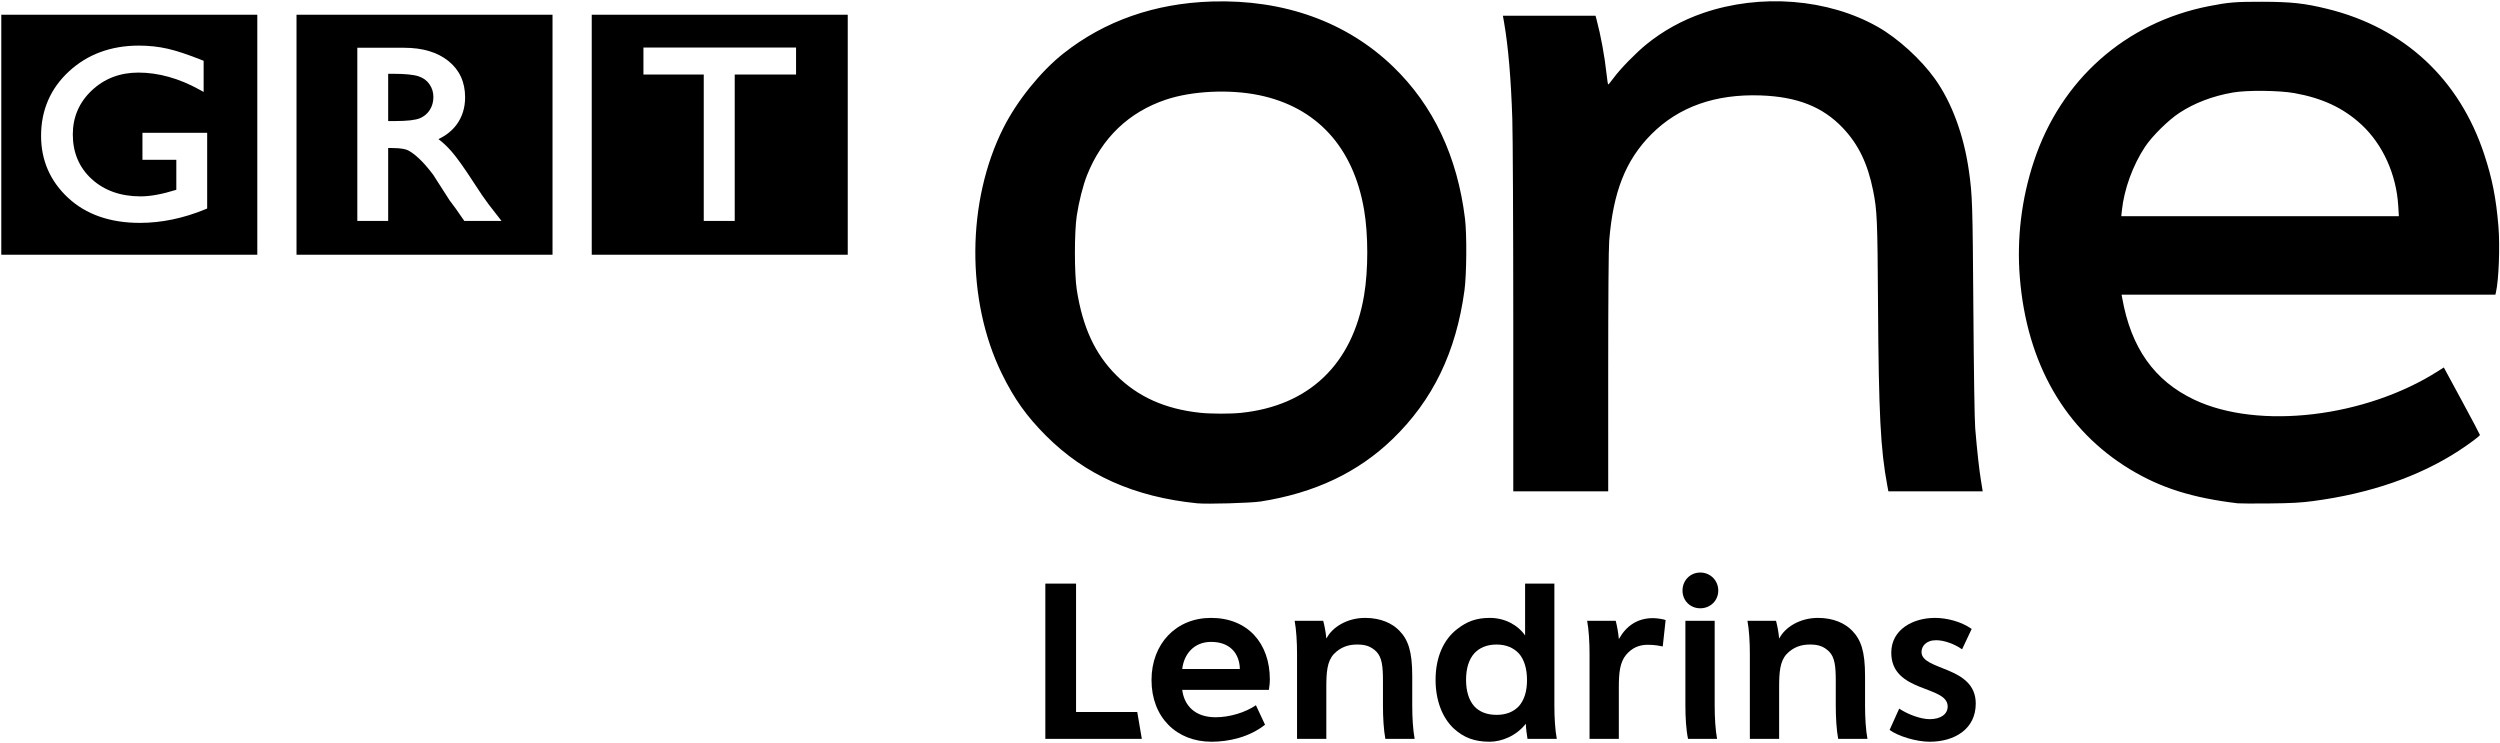 <?xml version="1.0" encoding="UTF-8" standalone="no"?>
<!-- Created with Inkscape (http://www.inkscape.org/) -->

<svg
   xmlns:dc="http://purl.org/dc/elements/1.1/"
   xmlns:cc="http://creativecommons.org/ns#"
   xmlns:rdf="http://www.w3.org/1999/02/22-rdf-syntax-ns#"
   xmlns:svg="http://www.w3.org/2000/svg"
   xmlns="http://www.w3.org/2000/svg"
   xmlns:sodipodi="http://sodipodi.sourceforge.net/DTD/sodipodi-0.dtd"
   xmlns:inkscape="http://www.inkscape.org/namespaces/inkscape"
   id="svg2985"
   version="1.1"
   inkscape:version="0.92.4 (5da689c313, 2019-01-14)"
   width="1000"
   height="297.194"
   xml:space="preserve"
   sodipodi:docname="GRT_One_Lendrins_2006.svg"><defs
     id="defs2989"><clipPath
   clipPathUnits="userSpaceOnUse"
   id="clipPath3003"><path
     d="M 0,0 H 841.89 V 595.276 H 0 Z"
     id="path3005"
     inkscape:connector-curvature="0" /></clipPath><clipPath
   clipPathUnits="userSpaceOnUse"
   id="clipPath3023"><path
     d="M 0,0 H 841.89 V 595.276 H 0 Z"
     id="path3025"
     inkscape:connector-curvature="0" /></clipPath><clipPath
   clipPathUnits="userSpaceOnUse"
   id="clipPath3051"><path
     d="M 0,0 H 841.89 V 595.276 H 0 Z"
     id="path3053"
     inkscape:connector-curvature="0" /></clipPath><clipPath
   clipPathUnits="userSpaceOnUse"
   id="clipPath3075"><path
     d="M 0,0 H 841.89 V 595.276 H 0 Z"
     id="path3077"
     inkscape:connector-curvature="0" /></clipPath><clipPath
   clipPathUnits="userSpaceOnUse"
   id="clipPath3195"><path
     d="M 0,0 H 841.89 V 595.276 H 0 Z"
     id="path3197"
     inkscape:connector-curvature="0" /></clipPath><clipPath
   clipPathUnits="userSpaceOnUse"
   id="clipPath3209"><path
     d="m 49.094,354.329 h 287.15 V 192.595 H 49.094 Z"
     id="path3211"
     inkscape:connector-curvature="0" /></clipPath><clipPath
   clipPathUnits="userSpaceOnUse"
   id="clipPath3233"><path
     d="M 0,0 H 841.89 V 595.276 H 0 Z"
     id="path3235"
     inkscape:connector-curvature="0" /></clipPath><clipPath
   clipPathUnits="userSpaceOnUse"
   id="clipPath3257"><path
     d="M 0,0 H 841.89 V 595.276 H 0 Z"
     id="path3259"
     inkscape:connector-curvature="0" /></clipPath><clipPath
   clipPathUnits="userSpaceOnUse"
   id="clipPath3297"><path
     d="M 0,0 H 841.89 V 595.276 H 0 Z"
     id="path3299"
     inkscape:connector-curvature="0" /></clipPath><clipPath
   clipPathUnits="userSpaceOnUse"
   id="clipPath3313"><path
     d="M 0,0 H 841.89 V 595.276 H 0 Z"
     id="path3315"
     inkscape:connector-curvature="0" /></clipPath><clipPath
   clipPathUnits="userSpaceOnUse"
   id="clipPath3341"><path
     d="M 0,0 H 841.89 V 595.276 H 0 Z"
     id="path3343"
     inkscape:connector-curvature="0" /></clipPath><clipPath
   clipPathUnits="userSpaceOnUse"
   id="clipPath3419"><path
     d="M 0,0 H 841.89 V 595.276 H 0 Z"
     id="path3421"
     inkscape:connector-curvature="0" /></clipPath><clipPath
   clipPathUnits="userSpaceOnUse"
   id="clipPath3465"><path
     d="M 0,0 H 841.89 V 595.276 H 0 Z"
     id="path3467"
     inkscape:connector-curvature="0" /></clipPath><clipPath
   clipPathUnits="userSpaceOnUse"
   id="clipPath3489"><path
     d="M 0,0 H 841.89 V 595.276 H 0 Z"
     id="path3491"
     inkscape:connector-curvature="0" /></clipPath><clipPath
   clipPathUnits="userSpaceOnUse"
   id="clipPath3511"><path
     d="M 0,0 H 841.89 V 595.276 H 0 Z"
     id="path3513"
     inkscape:connector-curvature="0" /></clipPath><clipPath
   clipPathUnits="userSpaceOnUse"
   id="clipPath3533"><path
     d="M 0,0 H 841.89 V 595.276 H 0 Z"
     id="path3535"
     inkscape:connector-curvature="0" /></clipPath><clipPath
   clipPathUnits="userSpaceOnUse"
   id="clipPath3615"><path
     d="M 0,0 H 841.89 V 595.276 H 0 Z"
     id="path3617"
     inkscape:connector-curvature="0" /></clipPath><clipPath
   clipPathUnits="userSpaceOnUse"
   id="clipPath3659"><path
     d="M 0,0 H 841.89 V 595.276 H 0 Z"
     id="path3661"
     inkscape:connector-curvature="0" /></clipPath><clipPath
   clipPathUnits="userSpaceOnUse"
   id="clipPath3673"><path
     d="M 0,0 H 841.89 V 595.276 H 0 Z"
     id="path3675"
     inkscape:connector-curvature="0" /></clipPath><clipPath
   clipPathUnits="userSpaceOnUse"
   id="clipPath3707"><path
     d="M 0,0 H 841.89 V 595.276 H 0 Z"
     id="path3709"
     inkscape:connector-curvature="0" /></clipPath><clipPath
   clipPathUnits="userSpaceOnUse"
   id="clipPath3735"><path
     d="M 0,0 H 841.89 V 595.276 H 0 Z"
     id="path3737"
     inkscape:connector-curvature="0" /></clipPath><clipPath
   clipPathUnits="userSpaceOnUse"
   id="clipPath3757"><path
     d="M 0,0 H 841.89 V 595.276 H 0 Z"
     id="path3759"
     inkscape:connector-curvature="0" /></clipPath><clipPath
   clipPathUnits="userSpaceOnUse"
   id="clipPath3779"><path
     d="M 0,0 H 841.89 V 595.276 H 0 Z"
     id="path3781"
     inkscape:connector-curvature="0" /></clipPath><clipPath
   clipPathUnits="userSpaceOnUse"
   id="clipPath3881"><path
     d="M 0,0 H 841.89 V 595.276 H 0 Z"
     id="path3883"
     inkscape:connector-curvature="0" /></clipPath><clipPath
   clipPathUnits="userSpaceOnUse"
   id="clipPath3925"><path
     d="M 0,0 H 841.89 V 595.276 H 0 Z"
     id="path3927"
     inkscape:connector-curvature="0" /></clipPath><clipPath
   clipPathUnits="userSpaceOnUse"
   id="clipPath3939"><path
     d="M 0,0 H 841.89 V 595.276 H 0 Z"
     id="path3941"
     inkscape:connector-curvature="0" /></clipPath><clipPath
   clipPathUnits="userSpaceOnUse"
   id="clipPath3973"><path
     d="M 0,0 H 841.89 V 595.276 H 0 Z"
     id="path3975"
     inkscape:connector-curvature="0" /></clipPath><clipPath
   clipPathUnits="userSpaceOnUse"
   id="clipPath4005"><path
     d="M 0,0 H 841.89 V 595.276 H 0 Z"
     id="path4007"
     inkscape:connector-curvature="0" /></clipPath><clipPath
   clipPathUnits="userSpaceOnUse"
   id="clipPath4029"><path
     d="M 0,0 H 841.89 V 595.276 H 0 Z"
     id="path4031"
     inkscape:connector-curvature="0" /></clipPath><clipPath
   clipPathUnits="userSpaceOnUse"
   id="clipPath4069"><path
     d="M 0,0 H 841.89 V 595.276 H 0 Z"
     id="path4071"
     inkscape:connector-curvature="0" /></clipPath><clipPath
   clipPathUnits="userSpaceOnUse"
   id="clipPath4089"><path
     d="M 0,0 H 841.89 V 595.276 H 0 Z"
     id="path4091"
     inkscape:connector-curvature="0" /></clipPath><clipPath
   clipPathUnits="userSpaceOnUse"
   id="clipPath4111"><path
     d="M 0,0 H 841.89 V 595.276 H 0 Z"
     id="path4113"
     inkscape:connector-curvature="0" /></clipPath><clipPath
   clipPathUnits="userSpaceOnUse"
   id="clipPath4133"><path
     d="M 0,0 H 841.89 V 595.276 H 0 Z"
     id="path4135"
     inkscape:connector-curvature="0" /></clipPath><clipPath
   clipPathUnits="userSpaceOnUse"
   id="clipPath4251"><path
     d="M 0,0 H 841.89 V 595.276 H 0 Z"
     id="path4253"
     inkscape:connector-curvature="0" /></clipPath><clipPath
   clipPathUnits="userSpaceOnUse"
   id="clipPath4297"><path
     d="M 0,0 H 841.89 V 595.276 H 0 Z"
     id="path4299"
     inkscape:connector-curvature="0" /></clipPath><clipPath
   clipPathUnits="userSpaceOnUse"
   id="clipPath4337"><path
     d="M 0,0 H 841.89 V 595.276 H 0 Z"
     id="path4339"
     inkscape:connector-curvature="0" /></clipPath><clipPath
   clipPathUnits="userSpaceOnUse"
   id="clipPath4379"><path
     d="M 0,0 H 841.89 V 595.276 H 0 Z"
     id="path4381"
     inkscape:connector-curvature="0" /></clipPath><clipPath
   clipPathUnits="userSpaceOnUse"
   id="clipPath4423"><path
     d="M 0,0 H 841.89 V 595.276 H 0 Z"
     id="path4425"
     inkscape:connector-curvature="0" /></clipPath><clipPath
   clipPathUnits="userSpaceOnUse"
   id="clipPath4437"><path
     d="M 0,0 H 841.89 V 595.276 H 0 Z"
     id="path4439"
     inkscape:connector-curvature="0" /></clipPath><clipPath
   clipPathUnits="userSpaceOnUse"
   id="clipPath4471"><path
     d="M 0,0 H 841.89 V 595.276 H 0 Z"
     id="path4473"
     inkscape:connector-curvature="0" /></clipPath>
 <style
   id="style6"
   type="text/css">
   
    .fil0 {fill:#C90302}
   
  </style>
  <inkscape:perspective
   id="perspective17"
   inkscape:persp3d-origin="526.18109 : 129.92126 : 1"
   inkscape:vp_z="1052.3622 : 194.8819 : 1"
   inkscape:vp_y="0 : 1000 : 0"
   inkscape:vp_x="0 : 194.8819 : 1"
   sodipodi:type="inkscape:persp3d" /><clipPath
   id="clipPath3855"
   clipPathUnits="userSpaceOnUse"><path
     id="path3857"
     d="m 28.346,484.3 h 47.237 v 34.44 H 28.346 Z"
     inkscape:connector-curvature="0" /></clipPath><clipPath
   id="clipPath3793"
   clipPathUnits="userSpaceOnUse"><path
     id="path3795"
     d="m 90.708,484.3 h 47.382 v 34.44 H 90.708 Z"
     inkscape:connector-curvature="0" /></clipPath><clipPath
   id="clipPath3779-4"
   clipPathUnits="userSpaceOnUse"><path
     id="path3781-8"
     d="m 90.708,484.3 h 47.382 v 34.44 H 90.708 Z"
     inkscape:connector-curvature="0" /></clipPath><clipPath
   id="clipPath3739"
   clipPathUnits="userSpaceOnUse"><path
     id="path3741"
     d="m 277.795,444.472 h 46.804 v 34.347 h -46.804 z"
     inkscape:connector-curvature="0" /></clipPath><clipPath
   id="clipPath3675"
   clipPathUnits="userSpaceOnUse"><path
     id="path3677"
     d="m 215.433,444.472 h 46.949 v 34.347 h -46.949 z"
     inkscape:connector-curvature="0" /></clipPath><clipPath
   id="clipPath3621"
   clipPathUnits="userSpaceOnUse"><path
     id="path3623"
     d="m 153.071,444.472 h 47.112 v 34.393 h -47.112 z"
     inkscape:connector-curvature="0" /></clipPath><clipPath
   id="clipPath3575"
   clipPathUnits="userSpaceOnUse"><path
     id="path3577"
     d="m 90.708,444.472 h 47.402 v 34.393 H 90.708 Z"
     inkscape:connector-curvature="0" /></clipPath><clipPath
   id="clipPath3561"
   clipPathUnits="userSpaceOnUse"><path
     id="path3563"
     d="m 90.708,444.472 h 47.402 v 34.393 H 90.708 Z"
     inkscape:connector-curvature="0" /></clipPath><clipPath
   id="clipPath3549"
   clipPathUnits="userSpaceOnUse"><path
     id="path3551"
     d="m 28.346,444.472 h 47.245 v 34.393 H 28.346 Z"
     inkscape:connector-curvature="0" /></clipPath><clipPath
   id="clipPath3499"
   clipPathUnits="userSpaceOnUse"><path
     id="path3501"
     d="m 277.795,484.3 h 46.804 v 34.309 h -46.804 z"
     inkscape:connector-curvature="0" /></clipPath><clipPath
   id="clipPath3479"
   clipPathUnits="userSpaceOnUse"><path
     id="path3481"
     d="m 277.795,491.772 h 46.804 v 20.354 h -46.804 z"
     inkscape:connector-curvature="0" /></clipPath><clipPath
   id="clipPath3419-0"
   clipPathUnits="userSpaceOnUse"><path
     id="path3421-9"
     d="m 277.795,484.3 h 46.804 v 34.309 h -46.804 z"
     inkscape:connector-curvature="0" /></clipPath><clipPath
   id="clipPath3403"
   clipPathUnits="userSpaceOnUse"><path
     id="path3405"
     d="m 277.795,491.772 h 46.804 v 20.354 h -46.804 z"
     inkscape:connector-curvature="0" /></clipPath><clipPath
   id="clipPath3379"
   clipPathUnits="userSpaceOnUse"><path
     id="path3381"
     d="m 277.795,484.3 h 46.804 v 34.309 h -46.804 z"
     inkscape:connector-curvature="0" /></clipPath><clipPath
   id="clipPath3337"
   clipPathUnits="userSpaceOnUse"><path
     id="path3339"
     d="m 340.158,484.348 h 46.688 v 34.393 h -46.688 z"
     inkscape:connector-curvature="0" /></clipPath><clipPath
   id="clipPath3289"
   clipPathUnits="userSpaceOnUse"><path
     id="path3291"
     d="m 215.449,484.3 h 46.803 v 34.393 h -46.803 z"
     inkscape:connector-curvature="0" /></clipPath><clipPath
   id="clipPath3271"
   clipPathUnits="userSpaceOnUse"><path
     id="path3273"
     d="m 153.087,484.348 h 47.287 v 34.393 h -47.287 z"
     inkscape:connector-curvature="0" /></clipPath><clipPath
   id="clipPath3115"
   clipPathUnits="userSpaceOnUse"><path
     id="path3117"
     d="m 28.346,20.092 h 362.835 v 158.49 H 28.346 Z"
     inkscape:connector-curvature="0" /></clipPath></defs><sodipodi:namedview
     pagecolor="#ffffff"
     bordercolor="#666666"
     borderopacity="1"
     objecttolerance="10"
     gridtolerance="10"
     guidetolerance="10"
     inkscape:pageopacity="0"
     inkscape:pageshadow="2"
     inkscape:window-width="1360"
     inkscape:window-height="706"
     id="namedview2987"
     showgrid="false"
     fit-margin-top="0.5"
     fit-margin-left="0.5"
     fit-margin-right="0.5"
     fit-margin-bottom="0.5"
     inkscape:zoom="0.22792508"
     inkscape:cx="-461.27068"
     inkscape:cy="69.884249"
     inkscape:window-x="-8"
     inkscape:window-y="-8"
     inkscape:window-maximized="1"
     inkscape:current-layer="g2993" /><g
     id="g2993"
     inkscape:groupmode="layer"
     inkscape:label="onscreen_guidelines"
     transform="matrix(1.25,0,0,-1.25,-525.209,-328.661)"><g
   id="g3203"
   transform="translate(349.351,368.504)" /><g
   id="g4491"
   transform="translate(349.351,42.52)" /><g
   id="g3565"
   transform="translate(938.969,-702.276)" /><g
   id="g3783"
   transform="translate(938.96,-662.539)" /><g
   transform="matrix(2.353,0,0,-2.353,322.536,-236.897)"
   style="fill-rule:evenodd"
   id="g1553"><path
     sodipodi:nodetypes="ccccssccccccccccccccsccccccccsccccccccsscsccccccccccccccccccccsccccccccccccccccsccccccssccccccc"
     inkscape:connector-curvature="0"
     style="fill:#000000"
     id="path10"
     d="m 212.912,79.268 c 7.354,-1.153 13.254,-3.943 17.967,-8.497 5.482,-5.298 8.635,-11.82 9.777,-20.224 0.293,-2.159 0.333,-7.603 0.071,-9.748 -1.032,-8.451 -4.313,-15.396 -9.759,-20.655 -6.316,-6.1 -14.85,-9.174 -24.642,-8.876 -7.762,0.236 -14.6,2.627 -20.22,7.071 -3.079,2.435 -6.297,6.428 -8.156,10.12 -5.009,9.952 -5.095,23.438 -0.214,33.416 1.674,3.422 3.358,5.791 5.998,8.435 5.343,5.353 11.988,8.328 20.551,9.2 1.315,0.134 7.299,-0.035 8.628,-0.243 z M 204.694,67.197 c -4.734,-0.5 -8.479,-2.18 -11.41,-5.12 -2.886,-2.895 -4.553,-6.508 -5.352,-11.596 -0.337,-2.149 -0.341,-7.834 -0.006,-10.063 0.287,-1.913 0.856,-4.161 1.398,-5.525 2.014,-5.069 5.683,-8.584 10.729,-10.278 3.551,-1.192 8.638,-1.438 12.654,-0.612 7.838,1.613 12.842,7.068 14.295,15.585 0.579,3.391 0.579,8.214 -1.5e-4,11.645 -1.58,9.367 -7.498,15.02 -16.725,15.976 -1.459,0.151 -4.098,0.146 -5.583,-0.01 z m 151.404,12.005 c 7.69,-1.018 14.37,-3.324 19.752,-6.819 1.432,-0.93 2.905,-2.029 2.905,-2.168 0,-0.059 -1.105,-2.149 -2.456,-4.644 l -2.456,-4.536 -0.727,0.465 c -9.909,6.338 -24.474,8.06 -33.205,3.924 -5.442,-2.578 -8.609,-7.05 -9.812,-13.857 l -0.076,-0.428 h 25.417 25.417 l 0.069,-0.296 c 0.392,-1.679 0.568,-6.286 0.344,-8.99 -0.319,-3.837 -0.836,-6.468 -1.922,-9.767 -3.382,-10.277 -10.888,-17.247 -21.341,-19.815 -3.089,-0.759 -4.898,-0.957 -8.826,-0.968 -3.646,-0.01 -4.631,0.07 -7.311,0.601 -11.345,2.244 -20.101,10.009 -23.77,21.081 -1.696,5.119 -2.349,10.523 -1.915,15.851 0.951,11.671 6.168,20.73 15.016,26.073 4.172,2.519 8.449,3.866 14.622,4.604 0.254,0.03 2.18,0.038 4.281,0.017 3.008,-0.03 4.282,-0.099 5.994,-0.326 z M 330.06,39.688 c 0.301,-2.882 1.475,-6.117 3.134,-8.637 0.96,-1.458 3.183,-3.656 4.696,-4.644 2.075,-1.354 4.521,-2.283 7.272,-2.763 1.911,-0.334 6.279,-0.29 8.366,0.083 3.805,0.68 6.683,2.033 9.115,4.285 2.896,2.681 4.746,6.765 5.002,11.042 l 0.085,1.416 h -18.876 -18.876 l 0.082,-0.782 z M 260.202,61.696 c 0,-9.951 0.052,-16.837 0.136,-17.882 0.534,-6.67 2.235,-10.971 5.726,-14.484 3.711,-3.734 8.702,-5.507 14.885,-5.288 4.956,0.176 8.412,1.539 11.133,4.391 2.136,2.239 3.406,4.855 4.147,8.545 0.541,2.696 0.595,3.932 0.666,15.413 0.093,14.957 0.342,19.813 1.267,24.731 l 0.143,0.758 h 6.414 6.414 l -0.24,-1.482 c -0.25,-1.538 -0.523,-4.025 -0.779,-7.08 -0.089,-1.065 -0.19,-7.587 -0.252,-16.268 -0.101,-14.323 -0.136,-15.421 -0.599,-18.705 -0.689,-4.895 -2.333,-9.353 -4.636,-12.572 -1.893,-2.646 -5.029,-5.5 -7.731,-7.037 -6.777,-3.853 -15.954,-4.587 -23.784,-1.901 -2.839,0.974 -5.437,2.408 -7.719,4.261 -1.431,1.162 -3.556,3.341 -4.459,4.571 -0.358,0.488 -0.686,0.888 -0.729,0.888 -0.043,0 -0.149,-0.667 -0.235,-1.482 -0.247,-2.322 -0.779,-5.212 -1.358,-7.377 l -0.133,-0.494 h -6.299 -6.299 l 0.166,0.955 c 0.562,3.234 0.937,7.645 1.113,13.072 0.07,2.174 0.129,14.46 0.13,27.302 l 0.002,23.349 h 6.455 6.455 V 61.696 Z"
     class="fil0" /><g
     transform="matrix(0.385,0,0,0.383,41.668,13.071)"
     id="g837"
     style="fill-rule:evenodd"><path
       d="M 0,0 V 85.219 H 90.432 V 0 Z M 72.724,68.796 72.107,69.053 c -7.737,3.216 -15.529,4.847 -23.159,4.847 -10.504,0 -19.032,-2.992 -25.348,-8.895 -6.335,-5.918 -9.548,-13.321 -9.548,-22.004 0,-9.135 3.326,-16.848 9.884,-22.923 6.538,-6.055 14.833,-9.125 24.656,-9.125 3.559,0 6.987,0.374 10.188,1.111 3.179,0.732 7.239,2.088 12.07,4.029 l 0.627,0.252 v 11.063 l -1.485,-0.825 c -7.23,-4.014 -14.49,-6.05 -21.578,-6.05 -6.494,0 -12.039,2.143 -16.48,6.369 -4.428,4.212 -6.673,9.457 -6.673,15.588 0,6.436 2.241,11.762 6.661,15.833 4.443,4.092 10.262,6.166 17.293,6.166 3.441,0 7.635,-0.772 12.466,-2.297 l 0.146,-0.044 V 51.497 h -11.966 v -9.582 h 22.862 z"
       id="path815"
       inkscape:connector-curvature="0" /><g
       id="g821"
       transform="translate(-0.5,-0.5)"><path
         d="m 104.784,0.5 v 85.219 h 90.432 V 0.5 Z m 59.276,73.218 -3.008,-4.352 c -0.104,-0.165 -0.264,-0.377 -0.5,-0.68 l -1.748,-2.363 -5.768,-9.047 c -1.751,-2.324 -3.412,-4.244 -4.893,-5.646 -1.455,-1.375 -2.772,-2.372 -3.915,-2.964 -0.746,-0.385 -2.35,-0.845 -5.752,-0.845 h -1.316 V 73.718 H 126.263 V 12.219 h 16.569 c 6.492,0 11.739,1.58 15.597,4.694 3.921,3.167 5.91,7.498 5.91,12.874 0,3.66 -0.976,6.88 -2.9,9.568 -1.596,2.231 -3.787,4.008 -6.526,5.298 1.533,1.152 3.043,2.571 4.506,4.235 1.922,2.187 4.647,6.024 8.098,11.406 2.138,3.338 3.873,5.88 5.157,7.556 l 4.534,5.867 z"
         id="path817"
         inkscape:connector-curvature="0" /><path
         d="m 147.877,22.346 c -1.774,-0.588 -4.819,-0.886 -9.048,-0.886 h -1.669 v 16.783 h 2.381 c 4.348,0 7.332,-0.344 8.871,-1.022 1.502,-0.662 2.638,-1.63 3.471,-2.959 0.828,-1.322 1.248,-2.856 1.248,-4.559 0,-1.683 -0.452,-3.164 -1.382,-4.525 -0.92,-1.346 -2.187,-2.271 -3.871,-2.831 z"
         id="path819"
         inkscape:connector-curvature="0" /></g><path
       d="M 208.568,0 V 85.219 H 299 V 0 Z m 72.172,21.215 H 259.076 V 73.218 H 248.136 V 21.215 h -21.308 v -9.581 h 53.912 z"
       id="path823"
       inkscape:connector-curvature="0" /></g></g><g
   aria-label="Lendrins"
   transform="scale(1,-1)"
   style="font-style:normal;font-weight:normal;font-size:32px;line-height:1.25;font-family:sans-serif;letter-spacing:0px;word-spacing:0px;fill:#000000;fill-opacity:1;stroke:none;stroke-width:0.8"
   id="text1593"><path
     d="m 764.505,449.673 h -9.83 v 49.69 h 30.874 l -1.459,-8.602 h -19.584 z"
     style="font-style:normal;font-variant:normal;font-weight:bold;font-stretch:normal;font-size:76.8px;font-family:'BBC One';-inkscape-font-specification:'BBC One Bold';stroke-width:0.8"
     id="path4460" /><path
     d="m 826.207,483.695 c 0.154,-1.075 0.307,-2.074 0.307,-3.379 0,-11.52 -7.066,-19.661 -18.816,-19.661 -11.213,0 -19.046,8.294 -19.046,19.891 0,11.904 7.987,19.738 19.2,19.738 5.53,0 12.134,-1.459 17.126,-5.453 l -2.918,-6.221 c -3.379,2.304 -8.371,3.84 -12.902,3.84 -6.605,0 -10.061,-3.763 -10.675,-8.755 z m -27.725,-6.682 c 0.538,-4.762 3.763,-8.678 9.216,-8.678 2.842,0 5.069,0.768 6.758,2.381 1.766,1.69 2.458,4.224 2.458,6.298 z"
     style="font-style:normal;font-variant:normal;font-weight:bold;font-stretch:normal;font-size:76.8px;font-family:'BBC One';-inkscape-font-specification:'BBC One Bold';stroke-width:0.8"
     id="path4462" /><path
     d="m 872.853,499.362 c -0.538,-2.842 -0.768,-6.912 -0.768,-10.522 v -9.6 c 0,-7.91 -1.306,-11.597 -4.147,-14.515 -2.227,-2.304 -5.914,-4.07 -10.906,-4.07 -5.914,0 -10.598,3.072 -12.365,6.528 h -0.077 c -0.154,-1.843 -0.614,-4.224 -0.998,-5.606 h -9.139 c 0.538,2.842 0.768,6.912 0.768,10.598 v 27.187 h 9.37 v -16.435 c 0,-4.838 0.23,-8.294 2.381,-10.675 2.15,-2.227 4.608,-3.072 7.45,-3.072 2.688,0 4.378,0.538 6.144,2.227 1.843,1.843 2.15,4.762 2.15,9.446 v 7.987 c 0,3.61 0.23,7.68 0.768,10.522 z"
     style="font-style:normal;font-variant:normal;font-weight:bold;font-stretch:normal;font-size:76.8px;font-family:'BBC One';-inkscape-font-specification:'BBC One Bold';stroke-width:0.8"
     id="path4464" /><path
     d="m 918.336,499.362 c -0.538,-2.842 -0.768,-6.912 -0.768,-10.522 v -39.168 h -9.37 v 16.589 c -2.381,-3.379 -6.528,-5.606 -11.29,-5.606 -4.454,0 -7.373,1.229 -10.291,3.456 -4.608,3.456 -7.066,9.293 -7.066,16.358 0,6.451 2.074,12.134 5.914,15.667 3.072,2.765 6.451,4.147 11.366,4.147 3.84,0 8.525,-1.843 11.597,-5.76 0.077,1.766 0.307,3.456 0.538,4.838 z m -19.277,-7.68 c -3.149,0 -5.53,-0.998 -7.142,-2.765 -1.69,-1.92 -2.611,-4.762 -2.611,-8.448 0,-3.686 0.922,-6.528 2.611,-8.448 1.613,-1.766 3.994,-2.842 7.142,-2.842 3.149,0 5.453,1.075 7.142,2.842 1.69,1.92 2.611,4.838 2.611,8.525 0,3.686 -0.922,6.451 -2.611,8.371 -1.69,1.766 -3.994,2.765 -7.142,2.765 z"
     style="font-style:normal;font-variant:normal;font-weight:bold;font-stretch:normal;font-size:76.8px;font-family:'BBC One';-inkscape-font-specification:'BBC One Bold';stroke-width:0.8"
     id="path4466" /><path
     d="m 953.166,461.346 c -0.538,-0.23 -2.534,-0.614 -4.07,-0.614 -5.069,0 -8.602,2.611 -10.829,6.605 h -0.077 c -0.154,-1.843 -0.614,-4.378 -0.998,-5.76 h -9.139 c 0.538,2.842 0.768,6.912 0.768,10.598 v 27.187 h 9.37 v -16.282 c 0,-4.838 0.307,-8.218 2.381,-10.675 1.843,-2.15 4.07,-3.149 6.912,-3.149 2.304,0 3.994,0.384 4.762,0.538 z"
     style="font-style:normal;font-variant:normal;font-weight:bold;font-stretch:normal;font-size:76.8px;font-family:'BBC One';-inkscape-font-specification:'BBC One Bold';stroke-width:0.8"
     id="path4468" /><path
     d="m 959.494,488.764 c 0,3.686 0.23,7.757 0.845,10.598 h 9.293 c -0.538,-2.842 -0.768,-6.912 -0.768,-10.598 v -27.187 h -9.37 z m -0.922,-36.864 c 0,3.226 2.458,5.683 5.683,5.683 3.226,0 5.76,-2.458 5.76,-5.683 0,-3.226 -2.534,-5.76 -5.76,-5.76 -3.226,0 -5.683,2.534 -5.683,5.76 z"
     style="font-style:normal;font-variant:normal;font-weight:bold;font-stretch:normal;font-size:76.8px;font-family:'BBC One';-inkscape-font-specification:'BBC One Bold';stroke-width:0.8"
     id="path4470" /><path
     d="m 1017.753,499.362 c -0.538,-2.842 -0.768,-6.912 -0.768,-10.522 v -9.6 c 0,-7.91 -1.306,-11.597 -4.147,-14.515 -2.227,-2.304 -5.914,-4.07 -10.906,-4.07 -5.914,0 -10.598,3.072 -12.365,6.528 h -0.077 c -0.154,-1.843 -0.614,-4.224 -0.998,-5.606 h -9.139 c 0.538,2.842 0.768,6.912 0.768,10.598 v 27.187 h 9.37 v -16.435 c 0,-4.838 0.23,-8.294 2.381,-10.675 2.15,-2.227 4.608,-3.072 7.45,-3.072 2.688,0 4.378,0.538 6.144,2.227 1.843,1.843 2.15,4.762 2.15,9.446 v 7.987 c 0,3.61 0.23,7.68 0.768,10.522 z"
     style="font-style:normal;font-variant:normal;font-weight:bold;font-stretch:normal;font-size:76.8px;font-family:'BBC One';-inkscape-font-specification:'BBC One Bold';stroke-width:0.8"
     id="path4472" /><path
     d="m 1024.836,496.521 c 2.765,1.997 8.525,3.763 12.826,3.763 7.987,0 14.746,-4.07 14.746,-12.211 0,-12.134 -17.357,-10.445 -17.357,-16.512 0,-1.766 1.382,-3.763 4.685,-3.763 2.458,0 5.837,1.152 8.294,2.918 l 3.072,-6.528 c -3.379,-2.381 -7.987,-3.533 -11.75,-3.533 -6.989,0 -13.978,3.686 -13.978,11.136 0,12.902 18.048,10.368 18.048,17.203 0,2.534 -2.304,4.07 -5.76,4.07 -2.688,0 -6.758,-1.382 -9.754,-3.379 z"
     style="font-style:normal;font-variant:normal;font-weight:bold;font-stretch:normal;font-size:76.8px;font-family:'BBC One';-inkscape-font-specification:'BBC One Bold';stroke-width:0.8"
     id="path4474" /></g>


</g></svg>